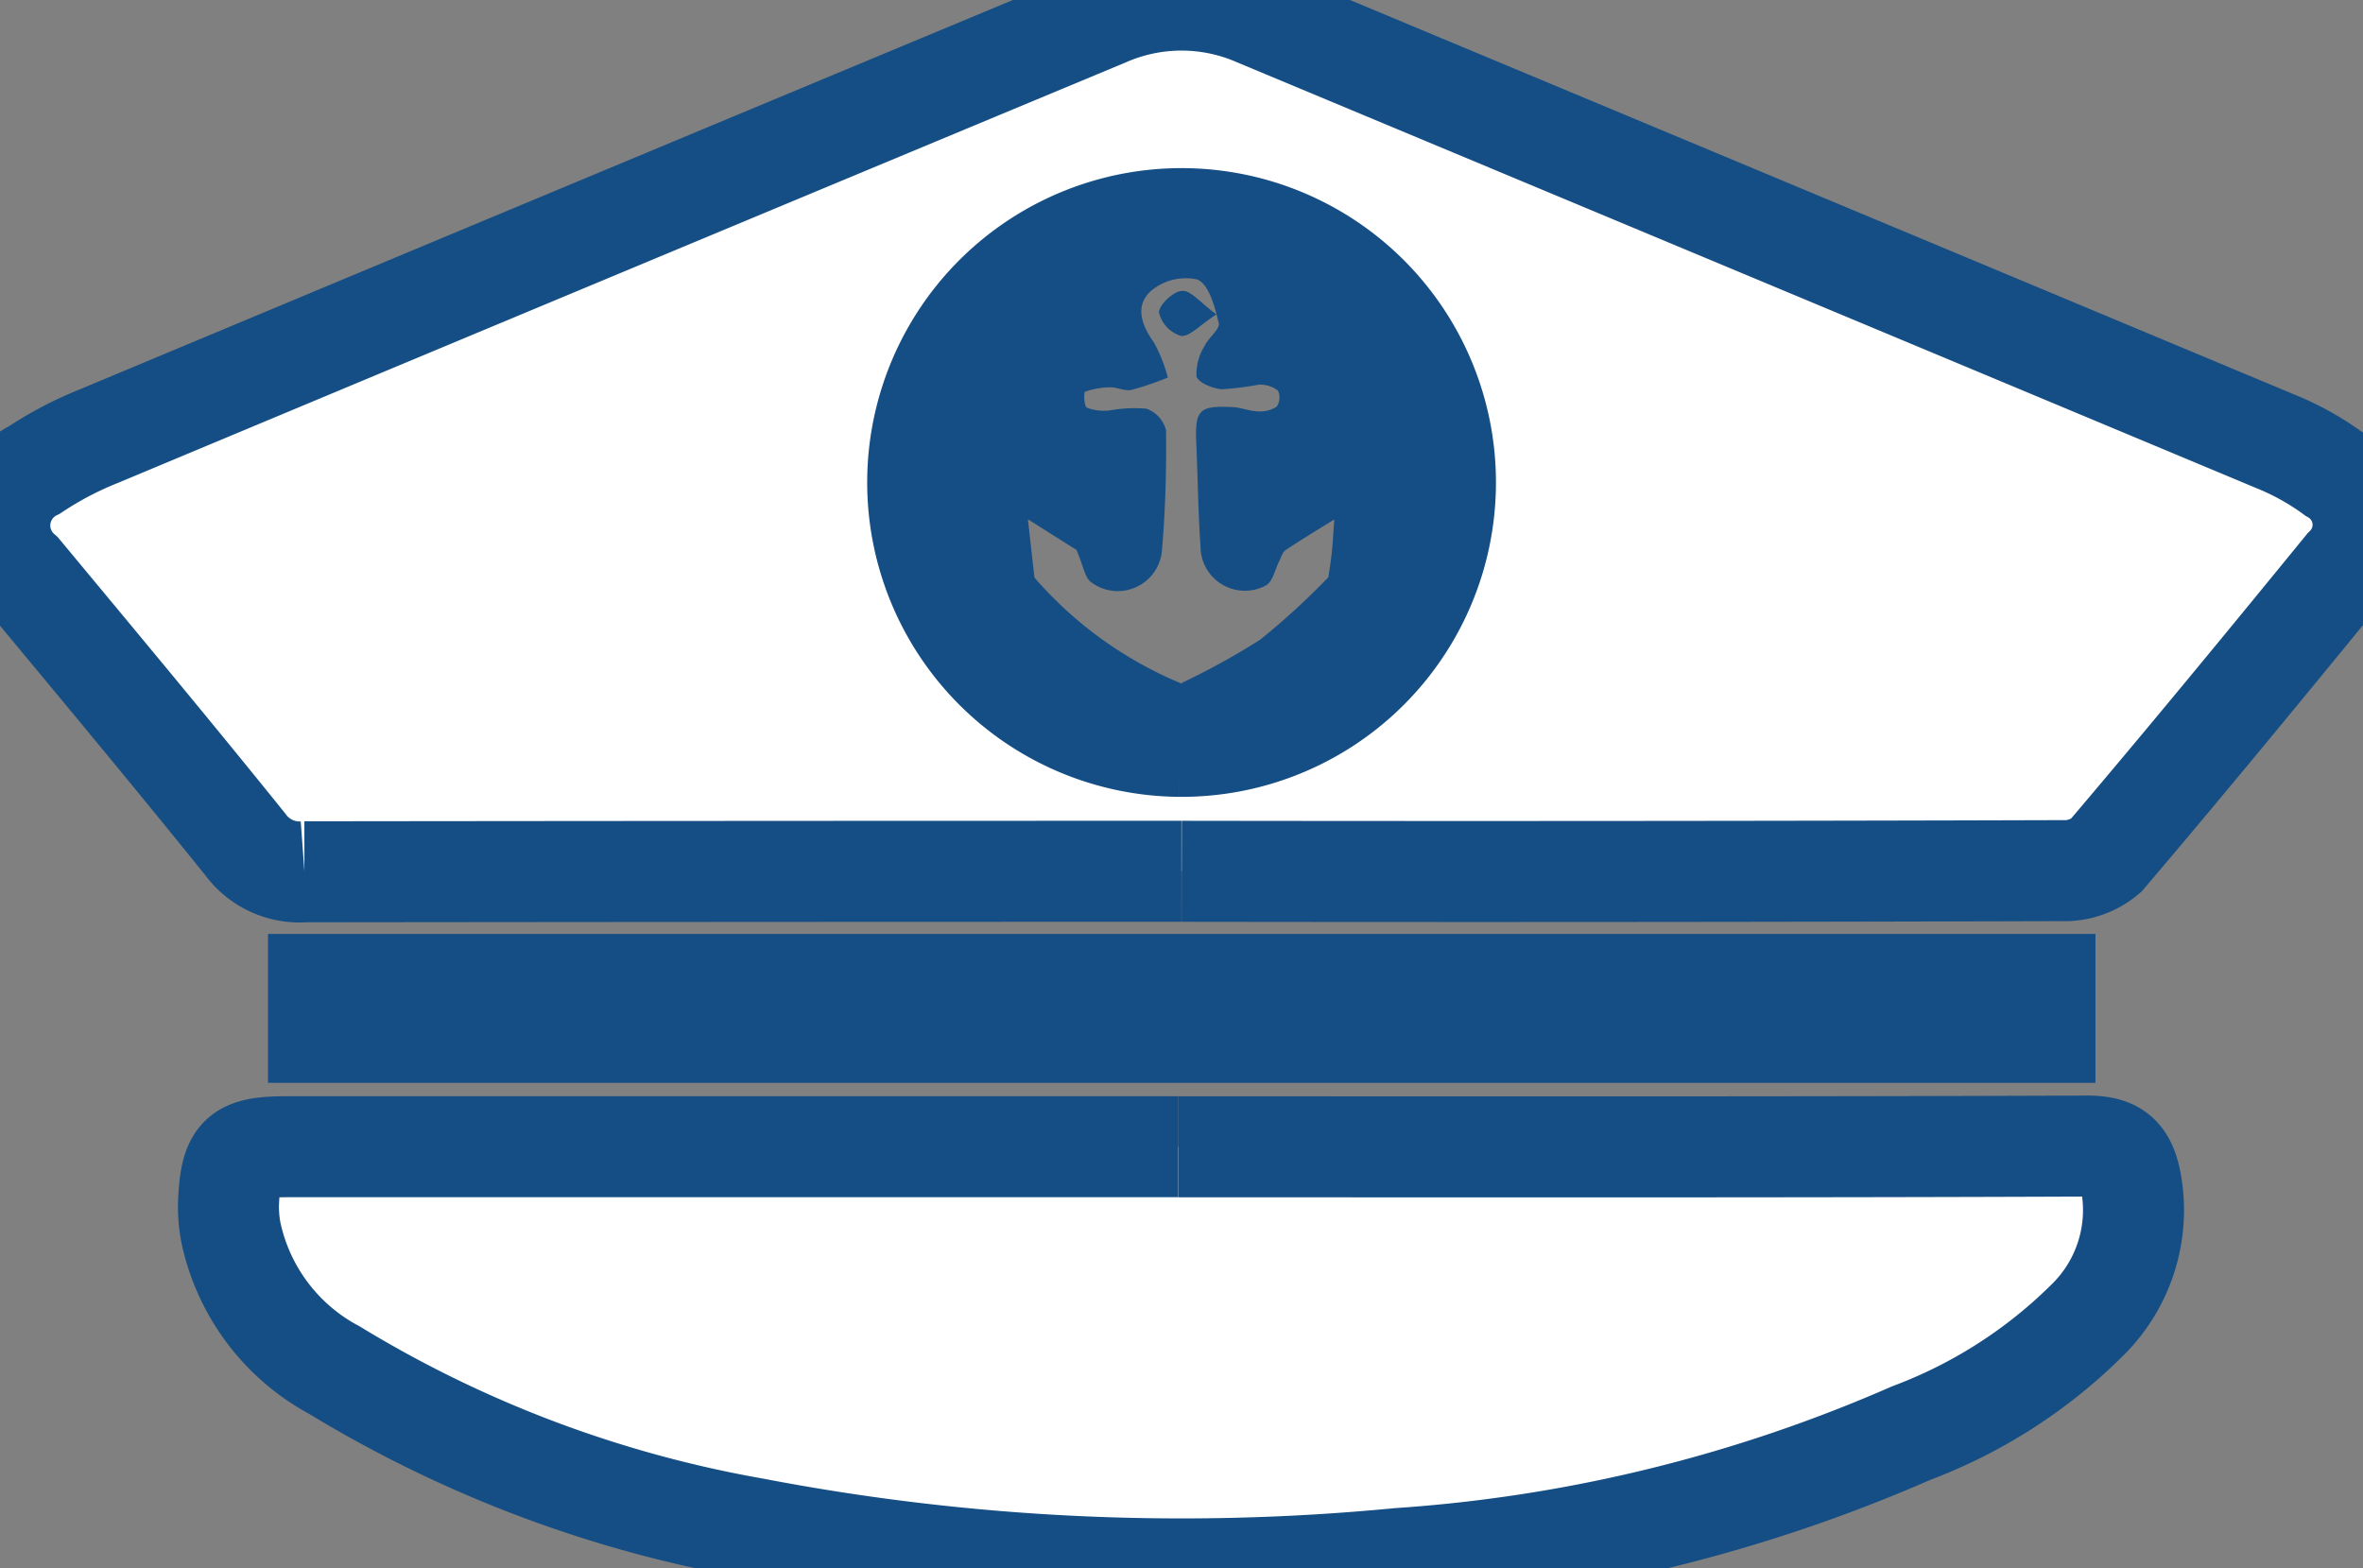 <svg id="Groupe_3500" data-name="Groupe 3500" xmlns="http://www.w3.org/2000/svg" xmlns:xlink="http://www.w3.org/1999/xlink" width="46.789" height="31.058" viewBox="0 0 46.789 31.058">
  <rect x="0" y="0" width="46.789" height="31.058" fill="#808080" stroke="none"/>
  <defs>
    <clipPath id="clip-path">
      <rect id="Rectangle_5120" data-name="Rectangle 5120" width="46.789" height="31.058" fill="#154E84"/>
    </clipPath>
  </defs>
  <g id="Groupe_3447" data-name="Groupe 3447" clip-path="url(#clip-path)">
    <path id="Tracé_2429" data-name="Tracé 2429" d="M23.393,17.253q-8.683,0-17.365.01a1.328,1.328,0,0,1-1.169-.54C3.4,14.91,1.909,13.124.423,11.334A1.224,1.224,0,0,1,.68,9.307a6.94,6.94,0,0,1,1.276-.67Q11.924,4.469,21.9.315a3.722,3.722,0,0,1,2.989,0Q34.972,4.524,45.056,8.74a5.31,5.31,0,0,1,1.148.639,1.168,1.168,0,0,1,.23,1.853C44.87,13.148,43.3,15.058,41.7,16.94a1.267,1.267,0,0,1-.874.3q-8.714.026-17.428.013m-.037-2.474a5.225,5.225,0,1,0-5.19-5.213,5.227,5.227,0,0,0,5.19,5.213" transform="translate(0 0)" fill="white" stroke="#154E84" stroke-width="2px"/>
    <path id="Tracé_2430" data-name="Tracé 2430" d="M112.468,469.586c6,0,12,.009,18-.015.568,0,.765.2.865.709a3.052,3.052,0,0,1-.839,2.714,9.858,9.858,0,0,1-3.514,2.262,30.35,30.35,0,0,1-10.144,2.482,44.92,44.92,0,0,1-12.776-.6,23.932,23.932,0,0,1-8.3-3.131,4.041,4.041,0,0,1-2.05-2.734,2.746,2.746,0,0,1-.046-.562c.042-.973.207-1.127,1.175-1.127h17.624" transform="translate(-89.14 -446.877)" fill="white" stroke="#154E84" stroke-width="2px"/>
    <rect id="Rectangle_5119" data-name="Rectangle 5119" width="36.185" height="2.948" transform="translate(5.307 18.494)" fill="#154E84"/>
    <path id="Tracé_2431" data-name="Tracé 2431" d="M394.261,102.737a4.8,4.8,0,1,1-4.819-4.853,4.805,4.805,0,0,1,4.819,4.853m-4.794,3.941a14.6,14.6,0,0,0,1.556-.858,14.554,14.554,0,0,0,1.349-1.235c.008-.053.044-.26.067-.468s.031-.4.052-.678c-.373.232-.675.413-.966.609-.061.041-.085.14-.123.214-.085.164-.125.4-.26.481a.878.878,0,0,1-1.3-.775c-.047-.669-.053-1.341-.083-2.012-.031-.69.045-.775.726-.741.164.008.325.079.489.083a.6.6,0,0,0,.376-.092.323.323,0,0,0,.025-.319.577.577,0,0,0-.38-.117,5.909,5.909,0,0,1-.733.091c-.182-.016-.465-.129-.5-.256a1.053,1.053,0,0,1,.16-.6c.074-.165.31-.334.281-.454-.076-.315-.187-.752-.417-.861a1.064,1.064,0,0,0-.922.222c-.321.281-.2.669.052,1.017a3.021,3.021,0,0,1,.279.7,6.113,6.113,0,0,1-.721.245c-.131.029-.283-.055-.425-.052a1.577,1.577,0,0,0-.495.088c-.026.009-.018.289.038.316a.963.963,0,0,0,.439.056,2.768,2.768,0,0,1,.741-.036.614.614,0,0,1,.387.425c.01.8-.013,1.6-.081,2.389a.878.878,0,0,1-1.412.614c-.117-.095-.141-.305-.279-.631l-.963-.607.13,1.154a7.8,7.8,0,0,0,2.915,2.1" transform="translate(-366.071 -93.153)" fill="#154E84"/>
    <path id="Tracé_2432" data-name="Tracé 2432" d="M476.1,119.676c-.315-.231-.5-.473-.672-.462s-.454.274-.453.426a.638.638,0,0,0,.43.46c.165.023.367-.211.7-.424" transform="translate(-452.02 -113.452)" fill="#154E84"/>
    <path id="Tracé_2433" data-name="Tracé 2433" d="M476.1,119.676c-.328.214-.53.448-.7.424a.638.638,0,0,1-.43-.46c0-.152.282-.415.453-.426s.356.231.672.462" transform="translate(-452.02 -113.452)" fill="#154E84"/>
  </g>
</svg>
